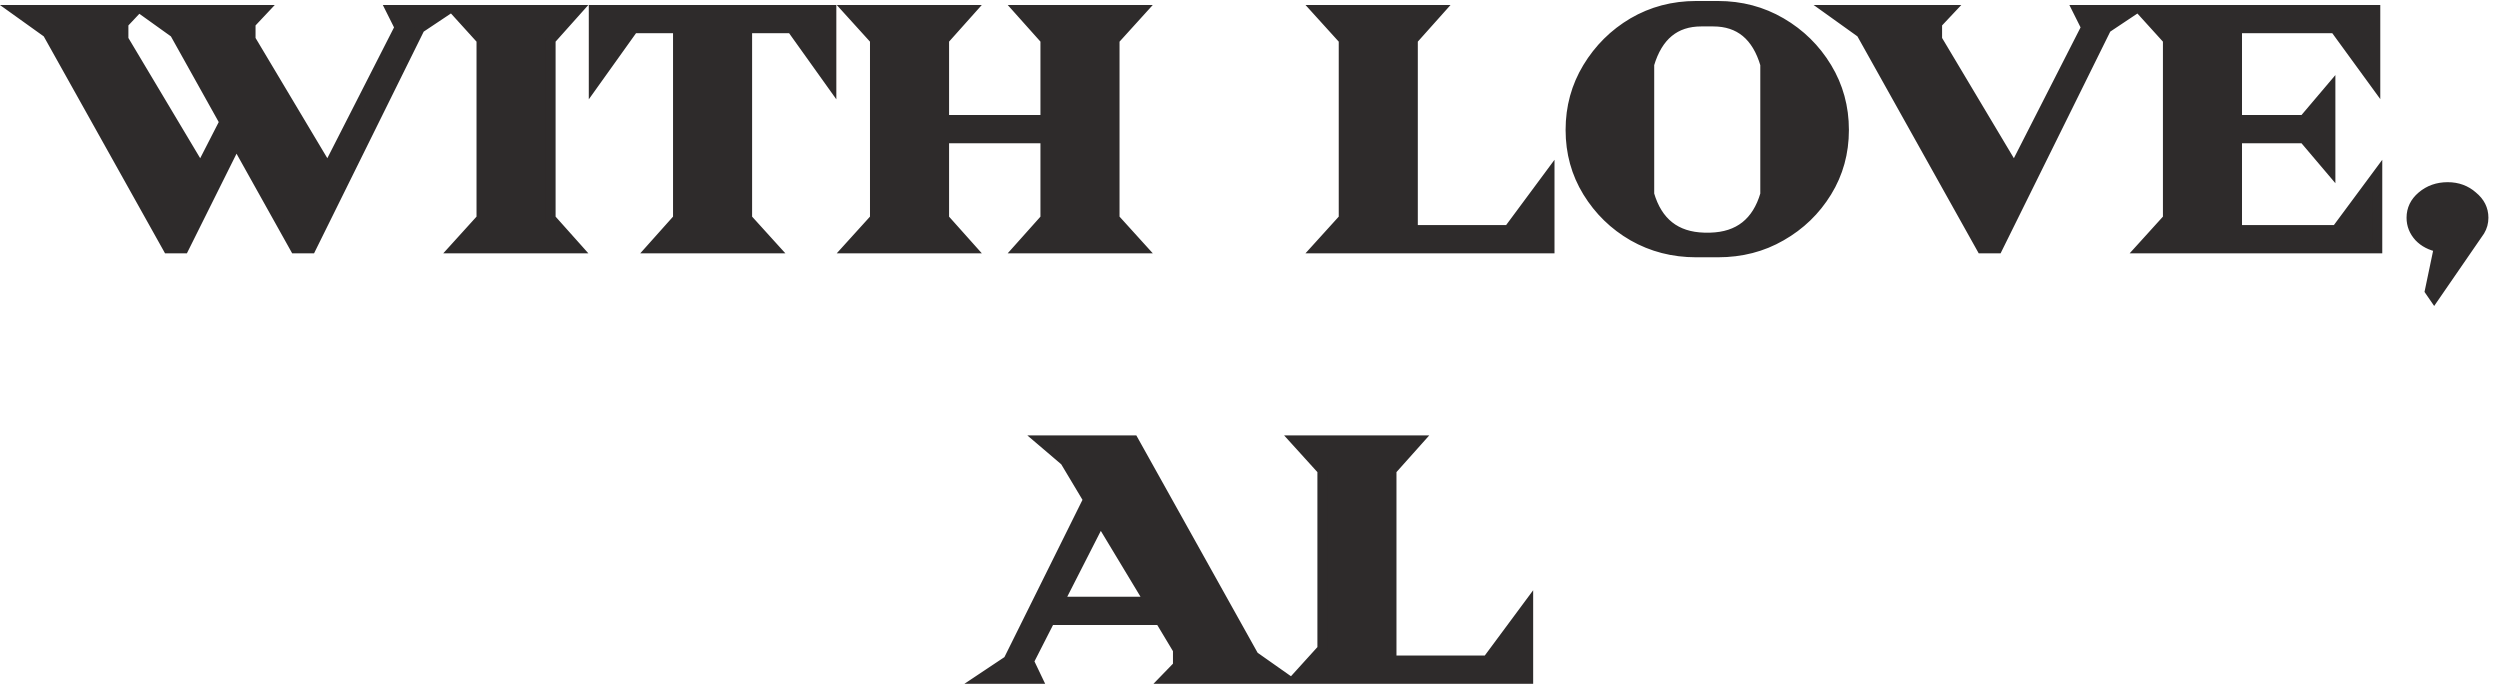 <?xml version="1.0" encoding="UTF-8"?> <svg xmlns="http://www.w3.org/2000/svg" width="151" height="42" viewBox="0 0 151 42" fill="none"><path d="M18.783 15H17.823L14.271 8.64L11.103 15H10.143L2.871 1.992L0.927 0.6H8.223L7.455 1.416V2.376L12.111 10.176L13.551 7.368L10.551 1.992L8.607 0.6H15.903L15.135 1.416V2.376L19.791 10.176L24.135 1.656L23.607 0.6H27.015L25.359 1.704L18.783 15ZM34.866 15H27.45L29.082 13.2V2.4L27.45 0.6H34.866L33.258 2.4V13.2L34.866 15ZM46.759 15H39.343L40.951 13.2V1.704H38.263L35.863 5.064V0.6H50.215V5.064L47.815 1.704H45.127V13.2L46.759 15ZM68.951 15H61.535L63.144 13.2V8.352H57.023V13.2L58.632 15H51.215L52.847 13.2V2.4L51.215 0.6H58.632L57.023 2.4V7.248H63.144V2.4L61.535 0.6H68.951L67.32 2.4V13.2L68.951 15ZM93.592 15H79.528L81.16 13.2V2.4L79.528 0.6H86.944L85.336 2.4V13.896H91.12L93.592 10.56V15ZM103.766 15.24H102.446C101.054 15.24 99.782 14.912 98.63 14.256C97.494 13.6 96.582 12.712 95.894 11.592C95.206 10.472 94.862 9.224 94.862 7.848C94.862 6.472 95.206 5.216 95.894 4.08C96.582 2.944 97.494 2.04 98.63 1.368C99.782 0.696 101.054 0.36 102.446 0.36H103.766C105.158 0.36 106.43 0.696 107.582 1.368C108.734 2.04 109.654 2.944 110.342 4.08C111.03 5.216 111.374 6.472 111.374 7.848C111.374 9.224 111.03 10.472 110.342 11.592C109.654 12.712 108.734 13.6 107.582 14.256C106.446 14.912 105.174 15.24 103.766 15.24ZM103.31 14.352C105.022 14.304 106.126 13.432 106.622 11.736V3.888C106.11 2.16 105.062 1.296 103.478 1.296H102.758C101.174 1.296 100.126 2.16 99.614 3.888V11.736C100.11 13.432 101.214 14.304 102.926 14.352H103.31ZM120.65 15H119.69L112.418 1.992L110.474 0.6H117.77L117.002 1.416V2.376L121.658 10.176L126.002 1.656L125.474 0.6H128.882L127.226 1.704L120.65 15ZM143.589 15H129.309L130.941 13.2V2.4L129.309 0.6H143.469V5.064L141.021 1.704H135.117V7.248H139.149L140.757 5.352V10.248L139.149 8.352H135.117V13.896H141.117L143.589 10.56V15ZM147.024 17.952L146.76 17.568L147.312 14.928C146.816 14.832 146.416 14.624 146.112 14.304C145.808 13.968 145.656 13.584 145.656 13.152C145.656 12.64 145.864 12.208 146.28 11.856C146.712 11.488 147.232 11.304 147.84 11.304C148.432 11.304 148.936 11.488 149.352 11.856C149.784 12.208 150 12.64 150 13.152C150 13.44 149.928 13.704 149.784 13.944L147.024 17.952ZM77.675 41H70.379L71.147 40.208V39.248L70.067 37.448H63.419L62.147 39.944L62.651 41H59.243L60.899 39.896L65.723 30.176L64.331 27.848L62.867 26.6H68.459L75.731 39.632L77.675 41ZM69.419 36.344L66.467 31.448L63.971 36.344H69.419ZM92.303 41H78.239L79.871 39.2V28.4L78.239 26.6H85.655L84.047 28.4V39.896H89.831L92.303 36.56V41Z" fill="#2E2B2B"></path><path d="M18.783 15V15.3H18.97L19.052 15.133L18.783 15ZM17.823 15L17.561 15.146L17.647 15.3H17.823V15ZM14.271 8.64L14.533 8.494L14.256 7.998L14.003 8.506L14.271 8.64ZM11.103 15V15.3H11.289L11.372 15.134L11.103 15ZM10.143 15L9.882 15.146L9.967 15.3H10.143V15ZM2.871 1.992L3.133 1.846L3.101 1.787L3.046 1.748L2.871 1.992ZM0.927 0.6V0.3H-0.007L0.753 0.844L0.927 0.6ZM8.223 0.6L8.442 0.806L8.918 0.3H8.223V0.6ZM7.455 1.416L7.237 1.21L7.155 1.297V1.416H7.455ZM7.455 2.376H7.155V2.459L7.198 2.53L7.455 2.376ZM12.111 10.176L11.854 10.33L12.131 10.795L12.378 10.313L12.111 10.176ZM13.551 7.368L13.818 7.505L13.892 7.362L13.813 7.222L13.551 7.368ZM10.551 1.992L10.813 1.846L10.781 1.787L10.726 1.748L10.551 1.992ZM8.607 0.6V0.3H7.673L8.433 0.844L8.607 0.6ZM15.903 0.6L16.122 0.806L16.598 0.3H15.903V0.6ZM15.135 1.416L14.917 1.21L14.835 1.297V1.416H15.135ZM15.135 2.376H14.835V2.459L14.878 2.53L15.135 2.376ZM19.791 10.176L19.534 10.33L19.812 10.796L20.059 10.312L19.791 10.176ZM24.135 1.656L24.403 1.792L24.471 1.657L24.404 1.522L24.135 1.656ZM23.607 0.6V0.3H23.122L23.339 0.734L23.607 0.6ZM27.015 0.6L27.182 0.85L28.006 0.3H27.015V0.6ZM25.359 1.704L25.193 1.454L25.126 1.499L25.09 1.571L25.359 1.704ZM18.783 15V14.7H17.823V15V15.3H18.783V15ZM17.823 15L18.085 14.854L14.533 8.494L14.271 8.64L14.009 8.786L17.561 15.146L17.823 15ZM14.271 8.64L14.003 8.506L10.835 14.866L11.103 15L11.372 15.134L14.54 8.774L14.271 8.64ZM11.103 15V14.7H10.143V15V15.3H11.103V15ZM10.143 15L10.405 14.854L3.133 1.846L2.871 1.992L2.61 2.138L9.882 15.146L10.143 15ZM2.871 1.992L3.046 1.748L1.102 0.356L0.927 0.6L0.753 0.844L2.697 2.236L2.871 1.992ZM0.927 0.6V0.9H8.223V0.6V0.3H0.927V0.6ZM8.223 0.6L8.005 0.394L7.237 1.21L7.455 1.416L7.674 1.622L8.442 0.806L8.223 0.6ZM7.455 1.416H7.155V2.376H7.455H7.755V1.416H7.455ZM7.455 2.376L7.198 2.53L11.854 10.33L12.111 10.176L12.369 10.022L7.713 2.222L7.455 2.376ZM12.111 10.176L12.378 10.313L13.818 7.505L13.551 7.368L13.284 7.231L11.845 10.039L12.111 10.176ZM13.551 7.368L13.813 7.222L10.813 1.846L10.551 1.992L10.29 2.138L13.29 7.514L13.551 7.368ZM10.551 1.992L10.726 1.748L8.782 0.356L8.607 0.6L8.433 0.844L10.377 2.236L10.551 1.992ZM8.607 0.6V0.9H15.903V0.6V0.3H8.607V0.6ZM15.903 0.6L15.685 0.394L14.917 1.21L15.135 1.416L15.354 1.622L16.122 0.806L15.903 0.6ZM15.135 1.416H14.835V2.376H15.135H15.435V1.416H15.135ZM15.135 2.376L14.878 2.53L19.534 10.33L19.791 10.176L20.049 10.022L15.393 2.222L15.135 2.376ZM19.791 10.176L20.059 10.312L24.403 1.792L24.135 1.656L23.868 1.52L19.524 10.04L19.791 10.176ZM24.135 1.656L24.404 1.522L23.876 0.466L23.607 0.6L23.339 0.734L23.867 1.79L24.135 1.656ZM23.607 0.6V0.9H27.015V0.6V0.3H23.607V0.6ZM27.015 0.6L26.849 0.35L25.193 1.454L25.359 1.704L25.526 1.954L27.182 0.85L27.015 0.6ZM25.359 1.704L25.09 1.571L18.515 14.867L18.783 15L19.052 15.133L25.628 1.837L25.359 1.704ZM34.866 15V15.3H35.536L35.09 14.8L34.866 15ZM27.45 15L27.228 14.799L26.773 15.3H27.45V15ZM29.082 13.2L29.304 13.402L29.382 13.316V13.2H29.082ZM29.082 2.4H29.382V2.284L29.304 2.198L29.082 2.4ZM27.45 0.6V0.3H26.773L27.228 0.802L27.45 0.6ZM34.866 0.6L35.09 0.8L35.536 0.3H34.866V0.6ZM33.258 2.4L33.034 2.2L32.958 2.286V2.4H33.258ZM33.258 13.2H32.958V13.315L33.034 13.4L33.258 13.2ZM34.866 15V14.7H27.45V15V15.3H34.866V15ZM27.45 15L27.672 15.201L29.304 13.402L29.082 13.2L28.86 12.998L27.228 14.799L27.45 15ZM29.082 13.2H29.382V2.4H29.082H28.782V13.2H29.082ZM29.082 2.4L29.304 2.198L27.672 0.398L27.45 0.6L27.228 0.802L28.86 2.602L29.082 2.4ZM27.45 0.6V0.9H34.866V0.6V0.3H27.45V0.6ZM34.866 0.6L34.642 0.4L33.034 2.2L33.258 2.4L33.482 2.6L35.09 0.8L34.866 0.6ZM33.258 2.4H32.958V13.2H33.258H33.558V2.4H33.258ZM33.258 13.2L33.034 13.4L34.642 15.2L34.866 15L35.09 14.8L33.482 13L33.258 13.2ZM46.759 15V15.3H47.436L46.981 14.799L46.759 15ZM39.343 15L39.119 14.8L38.672 15.3H39.343V15ZM40.951 13.2L41.175 13.4L41.251 13.315V13.2H40.951ZM40.951 1.704H41.251V1.404H40.951V1.704ZM38.263 1.704V1.404H38.108L38.019 1.53L38.263 1.704ZM35.863 5.064H35.563V6L36.107 5.238L35.863 5.064ZM35.863 0.6V0.3H35.563V0.6H35.863ZM50.215 0.6H50.515V0.3H50.215V0.6ZM50.215 5.064L49.971 5.238L50.515 6V5.064H50.215ZM47.815 1.704L48.059 1.53L47.969 1.404H47.815V1.704ZM45.127 1.704V1.404H44.827V1.704H45.127ZM45.127 13.2H44.827V13.316L44.905 13.402L45.127 13.2ZM46.759 15V14.7H39.343V15V15.3H46.759V15ZM39.343 15L39.566 15.2L41.175 13.4L40.951 13.2L40.727 13L39.119 14.8L39.343 15ZM40.951 13.2H41.251V1.704H40.951H40.651V13.2H40.951ZM40.951 1.704V1.404H38.263V1.704V2.004H40.951V1.704ZM38.263 1.704L38.019 1.53L35.619 4.89L35.863 5.064L36.107 5.238L38.507 1.878L38.263 1.704ZM35.863 5.064H36.163V0.6H35.863H35.563V5.064H35.863ZM35.863 0.6V0.9H50.215V0.6V0.3H35.863V0.6ZM50.215 0.6H49.915V5.064H50.215H50.515V0.6H50.215ZM50.215 5.064L50.459 4.89L48.059 1.53L47.815 1.704L47.571 1.878L49.971 5.238L50.215 5.064ZM47.815 1.704V1.404H45.127V1.704V2.004H47.815V1.704ZM45.127 1.704H44.827V13.2H45.127H45.427V1.704H45.127ZM45.127 13.2L44.905 13.402L46.537 15.201L46.759 15L46.981 14.799L45.349 12.998L45.127 13.2ZM68.951 15V15.3H69.629L69.174 14.799L68.951 15ZM61.535 15L61.312 14.8L60.865 15.3H61.535V15ZM63.144 13.2L63.367 13.4L63.444 13.315V13.2H63.144ZM63.144 8.352H63.444V8.052H63.144V8.352ZM57.023 8.352V8.052H56.724V8.352H57.023ZM57.023 13.2H56.724V13.315L56.8 13.4L57.023 13.2ZM58.632 15V15.3H59.302L58.855 14.8L58.632 15ZM51.215 15L50.993 14.799L50.539 15.3H51.215V15ZM52.847 13.2L53.07 13.402L53.148 13.316V13.2H52.847ZM52.847 2.4H53.148V2.284L53.07 2.198L52.847 2.4ZM51.215 0.6V0.3H50.539L50.993 0.802L51.215 0.6ZM58.632 0.6L58.855 0.8L59.302 0.3H58.632V0.6ZM57.023 2.4L56.8 2.2L56.724 2.286V2.4H57.023ZM57.023 7.248H56.724V7.548H57.023V7.248ZM63.144 7.248V7.548H63.444V7.248H63.144ZM63.144 2.4H63.444V2.286L63.367 2.2L63.144 2.4ZM61.535 0.6V0.3H60.865L61.312 0.8L61.535 0.6ZM68.951 0.6L69.174 0.802L69.629 0.3H68.951V0.6ZM67.32 2.4L67.097 2.198L67.019 2.284V2.4H67.32ZM67.32 13.2H67.019V13.316L67.097 13.402L67.32 13.2ZM68.951 15V14.7H61.535V15V15.3H68.951V15ZM61.535 15L61.759 15.2L63.367 13.4L63.144 13.2L62.92 13L61.312 14.8L61.535 15ZM63.144 13.2H63.444V8.352H63.144H62.843V13.2H63.144ZM63.144 8.352V8.052H57.023V8.352V8.652H63.144V8.352ZM57.023 8.352H56.724V13.2H57.023H57.324V8.352H57.023ZM57.023 13.2L56.8 13.4L58.408 15.2L58.632 15L58.855 14.8L57.247 13L57.023 13.2ZM58.632 15V14.7H51.215V15V15.3H58.632V15ZM51.215 15L51.438 15.201L53.07 13.402L52.847 13.2L52.625 12.998L50.993 14.799L51.215 15ZM52.847 13.2H53.148V2.4H52.847H52.547V13.2H52.847ZM52.847 2.4L53.07 2.198L51.438 0.398L51.215 0.6L50.993 0.802L52.625 2.602L52.847 2.4ZM51.215 0.6V0.9H58.632V0.6V0.3H51.215V0.6ZM58.632 0.6L58.408 0.4L56.8 2.2L57.023 2.4L57.247 2.6L58.855 0.8L58.632 0.6ZM57.023 2.4H56.724V7.248H57.023H57.324V2.4H57.023ZM57.023 7.248V7.548H63.144V7.248V6.948H57.023V7.248ZM63.144 7.248H63.444V2.4H63.144H62.843V7.248H63.144ZM63.144 2.4L63.367 2.2L61.759 0.4L61.535 0.6L61.312 0.8L62.92 2.6L63.144 2.4ZM61.535 0.6V0.9H68.951V0.6V0.3H61.535V0.6ZM68.951 0.6L68.729 0.398L67.097 2.198L67.32 2.4L67.542 2.602L69.174 0.802L68.951 0.6ZM67.32 2.4H67.019V13.2H67.32H67.62V2.4H67.32ZM67.32 13.2L67.097 13.402L68.729 15.201L68.951 15L69.174 14.799L67.542 12.998L67.32 13.2ZM93.592 15V15.3H93.892V15H93.592ZM79.528 15L79.306 14.799L78.851 15.3H79.528V15ZM81.16 13.2L81.382 13.402L81.46 13.316V13.2H81.16ZM81.16 2.4H81.46V2.284L81.382 2.198L81.16 2.4ZM79.528 0.6V0.3H78.851L79.306 0.802L79.528 0.6ZM86.944 0.6L87.168 0.8L87.614 0.3H86.944V0.6ZM85.336 2.4L85.112 2.2L85.036 2.286V2.4H85.336ZM85.336 13.896H85.036V14.196H85.336V13.896ZM91.12 13.896V14.196H91.271L91.361 14.075L91.12 13.896ZM93.592 10.56H93.892V9.651L93.351 10.381L93.592 10.56ZM93.592 15V14.7H79.528V15V15.3H93.592V15ZM79.528 15L79.75 15.201L81.382 13.402L81.16 13.2L80.938 12.998L79.306 14.799L79.528 15ZM81.16 13.2H81.46V2.4H81.16H80.86V13.2H81.16ZM81.16 2.4L81.382 2.198L79.75 0.398L79.528 0.6L79.306 0.802L80.938 2.602L81.16 2.4ZM79.528 0.6V0.9H86.944V0.6V0.3H79.528V0.6ZM86.944 0.6L86.72 0.4L85.112 2.2L85.336 2.4L85.56 2.6L87.168 0.8L86.944 0.6ZM85.336 2.4H85.036V13.896H85.336H85.636V2.4H85.336ZM85.336 13.896V14.196H91.12V13.896V13.596H85.336V13.896ZM91.12 13.896L91.361 14.075L93.833 10.739L93.592 10.56L93.351 10.381L90.879 13.717L91.12 13.896ZM93.592 10.56H93.292V15H93.592H93.892V10.56H93.592ZM98.63 14.256L98.48 14.516L98.481 14.517L98.63 14.256ZM95.894 11.592L95.638 11.749L95.638 11.749L95.894 11.592ZM95.894 4.08L95.637 3.925L95.637 3.925L95.894 4.08ZM98.63 1.368L98.479 1.109L98.477 1.11L98.63 1.368ZM107.582 1.368L107.733 1.109L107.733 1.109L107.582 1.368ZM110.342 4.08L110.598 3.925L110.598 3.925L110.342 4.08ZM110.342 11.592L110.597 11.749L110.597 11.749L110.342 11.592ZM107.582 14.256L107.433 13.995L107.432 13.996L107.582 14.256ZM103.31 14.352V14.652L103.318 14.652L103.31 14.352ZM106.622 11.736L106.91 11.82L106.922 11.779V11.736H106.622ZM106.622 3.888H106.922V3.844L106.909 3.803L106.622 3.888ZM99.614 3.888L99.326 3.803L99.314 3.844V3.888H99.614ZM99.614 11.736H99.314V11.779L99.326 11.82L99.614 11.736ZM102.926 14.352L102.917 14.652H102.926V14.352ZM103.766 15.24V14.94H102.446V15.24V15.54H103.766V15.24ZM102.446 15.24V14.94C101.103 14.94 99.883 14.624 98.778 13.995L98.63 14.256L98.481 14.517C99.681 15.2 101.004 15.54 102.446 15.54V15.24ZM98.63 14.256L98.78 13.996C97.687 13.365 96.811 12.513 96.149 11.435L95.894 11.592L95.638 11.749C96.352 12.911 97.3 13.835 98.48 14.516L98.63 14.256ZM95.894 11.592L96.149 11.435C95.492 10.364 95.162 9.171 95.162 7.848H94.862H94.562C94.562 9.277 94.92 10.579 95.638 11.749L95.894 11.592ZM94.862 7.848H95.162C95.162 6.525 95.492 5.323 96.15 4.235L95.894 4.08L95.637 3.925C94.92 5.109 94.562 6.419 94.562 7.848H94.862ZM95.894 4.08L96.15 4.235C96.813 3.141 97.689 2.273 98.782 1.626L98.63 1.368L98.477 1.11C97.298 1.807 96.351 2.747 95.637 3.925L95.894 4.08ZM98.63 1.368L98.781 1.627C99.885 0.983 101.104 0.66 102.446 0.66V0.36V0.06C101.003 0.06 99.678 0.409 98.479 1.109L98.63 1.368ZM102.446 0.36V0.66H103.766V0.36V0.06H102.446V0.36ZM103.766 0.36V0.66C105.107 0.66 106.327 0.983 107.431 1.627L107.582 1.368L107.733 1.109C106.533 0.409 105.208 0.06 103.766 0.06V0.36ZM107.582 1.368L107.431 1.627C108.54 2.274 109.423 3.142 110.085 4.235L110.342 4.08L110.598 3.925C109.884 2.746 108.928 1.806 107.733 1.109L107.582 1.368ZM110.342 4.08L110.085 4.235C110.744 5.323 111.074 6.525 111.074 7.848H111.374H111.674C111.674 6.419 111.316 5.109 110.598 3.925L110.342 4.08ZM111.374 7.848H111.074C111.074 9.171 110.744 10.364 110.086 11.435L110.342 11.592L110.597 11.749C111.316 10.579 111.674 9.277 111.674 7.848H111.374ZM110.342 11.592L110.086 11.435C109.425 12.512 108.542 13.364 107.433 13.995L107.582 14.256L107.73 14.517C108.926 13.836 109.883 12.912 110.597 11.749L110.342 11.592ZM107.582 14.256L107.432 13.996C106.345 14.624 105.125 14.94 103.766 14.94V15.24V15.54C105.222 15.54 106.547 15.2 107.732 14.516L107.582 14.256ZM103.31 14.352L103.318 14.652C104.224 14.627 104.995 14.382 105.608 13.897C106.22 13.414 106.649 12.713 106.91 11.82L106.622 11.736L106.334 11.652C106.099 12.455 105.728 13.038 105.236 13.427C104.745 13.815 104.107 14.03 103.301 14.052L103.31 14.352ZM106.622 11.736H106.922V3.888H106.622H106.322V11.736H106.622ZM106.622 3.888L106.909 3.803C106.642 2.9 106.226 2.193 105.643 1.713C105.056 1.229 104.327 0.996 103.478 0.996V1.296V1.596C104.212 1.596 104.799 1.795 105.261 2.175C105.726 2.559 106.09 3.148 106.334 3.973L106.622 3.888ZM103.478 1.296V0.996H102.758V1.296V1.596H103.478V1.296ZM102.758 1.296V0.996C101.908 0.996 101.179 1.229 100.593 1.713C100.01 2.193 99.594 2.9 99.326 3.803L99.614 3.888L99.901 3.973C100.146 3.148 100.51 2.559 100.975 2.175C101.436 1.795 102.023 1.596 102.758 1.596V1.296ZM99.614 3.888H99.314V11.736H99.614H99.914V3.888H99.614ZM99.614 11.736L99.326 11.82C99.587 12.713 100.016 13.414 100.628 13.897C101.241 14.382 102.011 14.627 102.917 14.652L102.926 14.352L102.934 14.052C102.128 14.03 101.491 13.815 101 13.427C100.508 13.038 100.137 12.455 99.902 11.652L99.614 11.736ZM102.926 14.352V14.652H103.31V14.352V14.052H102.926V14.352ZM120.65 15V15.3H120.837L120.919 15.133L120.65 15ZM119.69 15L119.428 15.146L119.514 15.3H119.69V15ZM112.418 1.992L112.68 1.846L112.647 1.787L112.593 1.748L112.418 1.992ZM110.474 0.6V0.3H109.54L110.3 0.844L110.474 0.6ZM117.77 0.6L117.989 0.806L118.465 0.3H117.77V0.6ZM117.002 1.416L116.784 1.21L116.702 1.297V1.416H117.002ZM117.002 2.376H116.702V2.459L116.745 2.53L117.002 2.376ZM121.658 10.176L121.401 10.33L121.679 10.796L121.926 10.312L121.658 10.176ZM126.002 1.656L126.27 1.792L126.338 1.657L126.271 1.522L126.002 1.656ZM125.474 0.6V0.3H124.989L125.206 0.734L125.474 0.6ZM128.882 0.6L129.049 0.85L129.873 0.3H128.882V0.6ZM127.226 1.704L127.06 1.454L126.993 1.499L126.957 1.571L127.226 1.704ZM120.65 15V14.7H119.69V15V15.3H120.65V15ZM119.69 15L119.952 14.854L112.68 1.846L112.418 1.992L112.156 2.138L119.428 15.146L119.69 15ZM112.418 1.992L112.593 1.748L110.649 0.356L110.474 0.6L110.3 0.844L112.244 2.236L112.418 1.992ZM110.474 0.6V0.9H117.77V0.6V0.3H110.474V0.6ZM117.77 0.6L117.552 0.394L116.784 1.21L117.002 1.416L117.221 1.622L117.989 0.806L117.77 0.6ZM117.002 1.416H116.702V2.376H117.002H117.302V1.416H117.002ZM117.002 2.376L116.745 2.53L121.401 10.33L121.658 10.176L121.916 10.022L117.26 2.222L117.002 2.376ZM121.658 10.176L121.926 10.312L126.27 1.792L126.002 1.656L125.735 1.52L121.391 10.04L121.658 10.176ZM126.002 1.656L126.271 1.522L125.743 0.466L125.474 0.6L125.206 0.734L125.734 1.79L126.002 1.656ZM125.474 0.6V0.9H128.882V0.6V0.3H125.474V0.6ZM128.882 0.6L128.716 0.35L127.06 1.454L127.226 1.704L127.393 1.954L129.049 0.85L128.882 0.6ZM127.226 1.704L126.957 1.571L120.381 14.867L120.65 15L120.919 15.133L127.495 1.837L127.226 1.704ZM143.589 15V15.3H143.889V15H143.589ZM129.309 15L129.087 14.799L128.632 15.3H129.309V15ZM130.941 13.2L131.164 13.402L131.241 13.316V13.2H130.941ZM130.941 2.4H131.241V2.284L131.164 2.198L130.941 2.4ZM129.309 0.6V0.3H128.632L129.087 0.802L129.309 0.6ZM143.469 0.6H143.769V0.3H143.469V0.6ZM143.469 5.064L143.227 5.241L143.769 5.985V5.064H143.469ZM141.021 1.704L141.264 1.527L141.174 1.404H141.021V1.704ZM135.117 1.704V1.404H134.817V1.704H135.117ZM135.117 7.248H134.817V7.548H135.117V7.248ZM139.149 7.248V7.548H139.288L139.378 7.442L139.149 7.248ZM140.757 5.352H141.057V4.534L140.528 5.158L140.757 5.352ZM140.757 10.248L140.528 10.442L141.057 11.066V10.248H140.757ZM139.149 8.352L139.378 8.158L139.288 8.052H139.149V8.352ZM135.117 8.352V8.052H134.817V8.352H135.117ZM135.117 13.896H134.817V14.196H135.117V13.896ZM141.117 13.896V14.196H141.268L141.358 14.075L141.117 13.896ZM143.589 10.56H143.889V9.651L143.348 10.381L143.589 10.56ZM143.589 15V14.7H129.309V15V15.3H143.589V15ZM129.309 15L129.532 15.201L131.164 13.402L130.941 13.2L130.719 12.998L129.087 14.799L129.309 15ZM130.941 13.2H131.241V2.4H130.941H130.641V13.2H130.941ZM130.941 2.4L131.164 2.198L129.532 0.398L129.309 0.6L129.087 0.802L130.719 2.602L130.941 2.4ZM129.309 0.6V0.9H143.469V0.6V0.3H129.309V0.6ZM143.469 0.6H143.169V5.064H143.469H143.769V0.6H143.469ZM143.469 5.064L143.712 4.887L141.264 1.527L141.021 1.704L140.779 1.881L143.227 5.241L143.469 5.064ZM141.021 1.704V1.404H135.117V1.704V2.004H141.021V1.704ZM135.117 1.704H134.817V7.248H135.117H135.417V1.704H135.117ZM135.117 7.248V7.548H139.149V7.248V6.948H135.117V7.248ZM139.149 7.248L139.378 7.442L140.986 5.546L140.757 5.352L140.528 5.158L138.92 7.054L139.149 7.248ZM140.757 5.352H140.457V10.248H140.757H141.057V5.352H140.757ZM140.757 10.248L140.986 10.054L139.378 8.158L139.149 8.352L138.92 8.546L140.528 10.442L140.757 10.248ZM139.149 8.352V8.052H135.117V8.352V8.652H139.149V8.352ZM135.117 8.352H134.817V13.896H135.117H135.417V8.352H135.117ZM135.117 13.896V14.196H141.117V13.896V13.596H135.117V13.896ZM141.117 13.896L141.358 14.075L143.83 10.739L143.589 10.56L143.348 10.381L140.876 13.717L141.117 13.896ZM143.589 10.56H143.289V15H143.589H143.889V10.56H143.589ZM147.024 17.952L146.777 18.122L147.024 18.481L147.271 18.122L147.024 17.952ZM146.76 17.568L146.466 17.507L146.44 17.632L146.513 17.738L146.76 17.568ZM147.312 14.928L147.606 14.989L147.668 14.691L147.369 14.633L147.312 14.928ZM146.112 14.304L145.889 14.505L145.894 14.511L146.112 14.304ZM146.28 11.856L146.474 12.085L146.474 12.084L146.28 11.856ZM149.352 11.856L149.153 12.081L149.162 12.089L149.352 11.856ZM149.784 13.944L150.031 14.114L150.036 14.106L150.041 14.098L149.784 13.944ZM147.024 17.952L147.271 17.782L147.007 17.398L146.76 17.568L146.513 17.738L146.777 18.122L147.024 17.952ZM146.76 17.568L147.054 17.629L147.606 14.989L147.312 14.928L147.018 14.867L146.466 17.507L146.76 17.568ZM147.312 14.928L147.369 14.633C146.925 14.548 146.584 14.366 146.329 14.097L146.112 14.304L145.894 14.511C146.247 14.882 146.707 15.116 147.255 15.223L147.312 14.928ZM146.112 14.304L146.334 14.103C146.078 13.819 145.956 13.506 145.956 13.152H145.656H145.356C145.356 13.662 145.538 14.117 145.889 14.505L146.112 14.304ZM145.656 13.152H145.956C145.956 12.735 146.12 12.384 146.474 12.085L146.28 11.856L146.086 11.627C145.608 12.032 145.356 12.546 145.356 13.152H145.656ZM146.28 11.856L146.474 12.084C146.848 11.766 147.298 11.604 147.84 11.604V11.304V11.004C147.166 11.004 146.576 11.21 146.085 11.628L146.28 11.856ZM147.84 11.304V11.604C148.364 11.604 148.796 11.765 149.153 12.081L149.352 11.856L149.551 11.631C149.076 11.211 148.5 11.004 147.84 11.004V11.304ZM149.352 11.856L149.162 12.089C149.532 12.389 149.7 12.739 149.7 13.152H150H150.3C150.3 12.541 150.036 12.027 149.541 11.623L149.352 11.856ZM150 13.152H149.7C149.7 13.387 149.642 13.598 149.527 13.79L149.784 13.944L150.041 14.098C150.214 13.81 150.3 13.493 150.3 13.152H150ZM149.784 13.944L149.537 13.774L146.777 17.782L147.024 17.952L147.271 18.122L150.031 14.114L149.784 13.944ZM77.675 41V41.3H78.623L77.848 40.755L77.675 41ZM70.379 41L70.164 40.791L69.671 41.3H70.379V41ZM71.147 40.208L71.363 40.417L71.447 40.33V40.208H71.147ZM71.147 39.248H71.447V39.165L71.405 39.094L71.147 39.248ZM70.067 37.448L70.325 37.294L70.237 37.148H70.067V37.448ZM63.419 37.448V37.148H63.236L63.152 37.312L63.419 37.448ZM62.147 39.944L61.88 39.808L61.813 39.94L61.877 40.073L62.147 39.944ZM62.651 41V41.3H63.127L62.922 40.871L62.651 41ZM59.243 41L59.077 40.75L58.252 41.3H59.243V41ZM60.899 39.896L61.066 40.146L61.132 40.101L61.168 40.029L60.899 39.896ZM65.723 30.176L65.992 30.309L66.065 30.163L65.981 30.022L65.723 30.176ZM64.331 27.848L64.589 27.694L64.564 27.652L64.526 27.62L64.331 27.848ZM62.867 26.6V26.3H62.053L62.673 26.828L62.867 26.6ZM68.459 26.6L68.721 26.454L68.635 26.3H68.459V26.6ZM75.731 39.632L75.469 39.778L75.503 39.838L75.559 39.877L75.731 39.632ZM69.419 36.344V36.644H69.951L69.676 36.189L69.419 36.344ZM66.467 31.448L66.724 31.293L66.445 30.831L66.2 31.312L66.467 31.448ZM63.971 36.344L63.704 36.208L63.482 36.644H63.971V36.344ZM77.675 41V40.7H70.379V41V41.3H77.675V41ZM70.379 41L70.595 41.209L71.363 40.417L71.147 40.208L70.932 39.999L70.164 40.791L70.379 41ZM71.147 40.208H71.447V39.248H71.147H70.847V40.208H71.147ZM71.147 39.248L71.405 39.094L70.325 37.294L70.067 37.448L69.81 37.602L70.89 39.402L71.147 39.248ZM70.067 37.448V37.148H63.419V37.448V37.748H70.067V37.448ZM63.419 37.448L63.152 37.312L61.88 39.808L62.147 39.944L62.415 40.08L63.687 37.584L63.419 37.448ZM62.147 39.944L61.877 40.073L62.381 41.129L62.651 41L62.922 40.871L62.418 39.815L62.147 39.944ZM62.651 41V40.7H59.243V41V41.3H62.651V41ZM59.243 41L59.41 41.25L61.066 40.146L60.899 39.896L60.733 39.646L59.077 40.75L59.243 41ZM60.899 39.896L61.168 40.029L65.992 30.309L65.723 30.176L65.455 30.043L60.631 39.763L60.899 39.896ZM65.723 30.176L65.981 30.022L64.589 27.694L64.331 27.848L64.074 28.002L65.466 30.33L65.723 30.176ZM64.331 27.848L64.526 27.62L63.062 26.372L62.867 26.6L62.673 26.828L64.137 28.076L64.331 27.848ZM62.867 26.6V26.9H68.459V26.6V26.3H62.867V26.6ZM68.459 26.6L68.197 26.746L75.469 39.778L75.731 39.632L75.993 39.486L68.721 26.454L68.459 26.6ZM75.731 39.632L75.559 39.877L77.503 41.245L77.675 41L77.848 40.755L75.904 39.387L75.731 39.632ZM69.419 36.344L69.676 36.189L66.724 31.293L66.467 31.448L66.21 31.603L69.162 36.499L69.419 36.344ZM66.467 31.448L66.2 31.312L63.704 36.208L63.971 36.344L64.239 36.48L66.735 31.584L66.467 31.448ZM63.971 36.344V36.644H69.419V36.344V36.044H63.971V36.344ZM92.303 41V41.3H92.603V41H92.303ZM78.239 41L78.017 40.798L77.562 41.3H78.239V41ZM79.871 39.2L80.093 39.401L80.171 39.316V39.2H79.871ZM79.871 28.4H80.171V28.284L80.093 28.198L79.871 28.4ZM78.239 26.6V26.3H77.562L78.017 26.802L78.239 26.6ZM85.655 26.6L85.879 26.8L86.325 26.3H85.655V26.6ZM84.047 28.4L83.823 28.2L83.747 28.285V28.4H84.047ZM84.047 39.896H83.747V40.196H84.047V39.896ZM89.831 39.896V40.196H89.982L90.072 40.075L89.831 39.896ZM92.303 36.56H92.603V35.651L92.062 36.381L92.303 36.56ZM92.303 41V40.7H78.239V41V41.3H92.303V41ZM78.239 41L78.461 41.202L80.093 39.401L79.871 39.2L79.649 38.998L78.017 40.798L78.239 41ZM79.871 39.2H80.171V28.4H79.871H79.571V39.2H79.871ZM79.871 28.4L80.093 28.198L78.461 26.398L78.239 26.6L78.017 26.802L79.649 28.602L79.871 28.4ZM78.239 26.6V26.9H85.655V26.6V26.3H78.239V26.6ZM85.655 26.6L85.431 26.4L83.823 28.2L84.047 28.4L84.271 28.6L85.879 26.8L85.655 26.6ZM84.047 28.4H83.747V39.896H84.047H84.347V28.4H84.047ZM84.047 39.896V40.196H89.831V39.896V39.596H84.047V39.896ZM89.831 39.896L90.072 40.075L92.544 36.739L92.303 36.56L92.062 36.381L89.59 39.717L89.831 39.896ZM92.303 36.56H92.003V41H92.303H92.603V36.56H92.303Z" fill="#2E2B2B"></path></svg> 